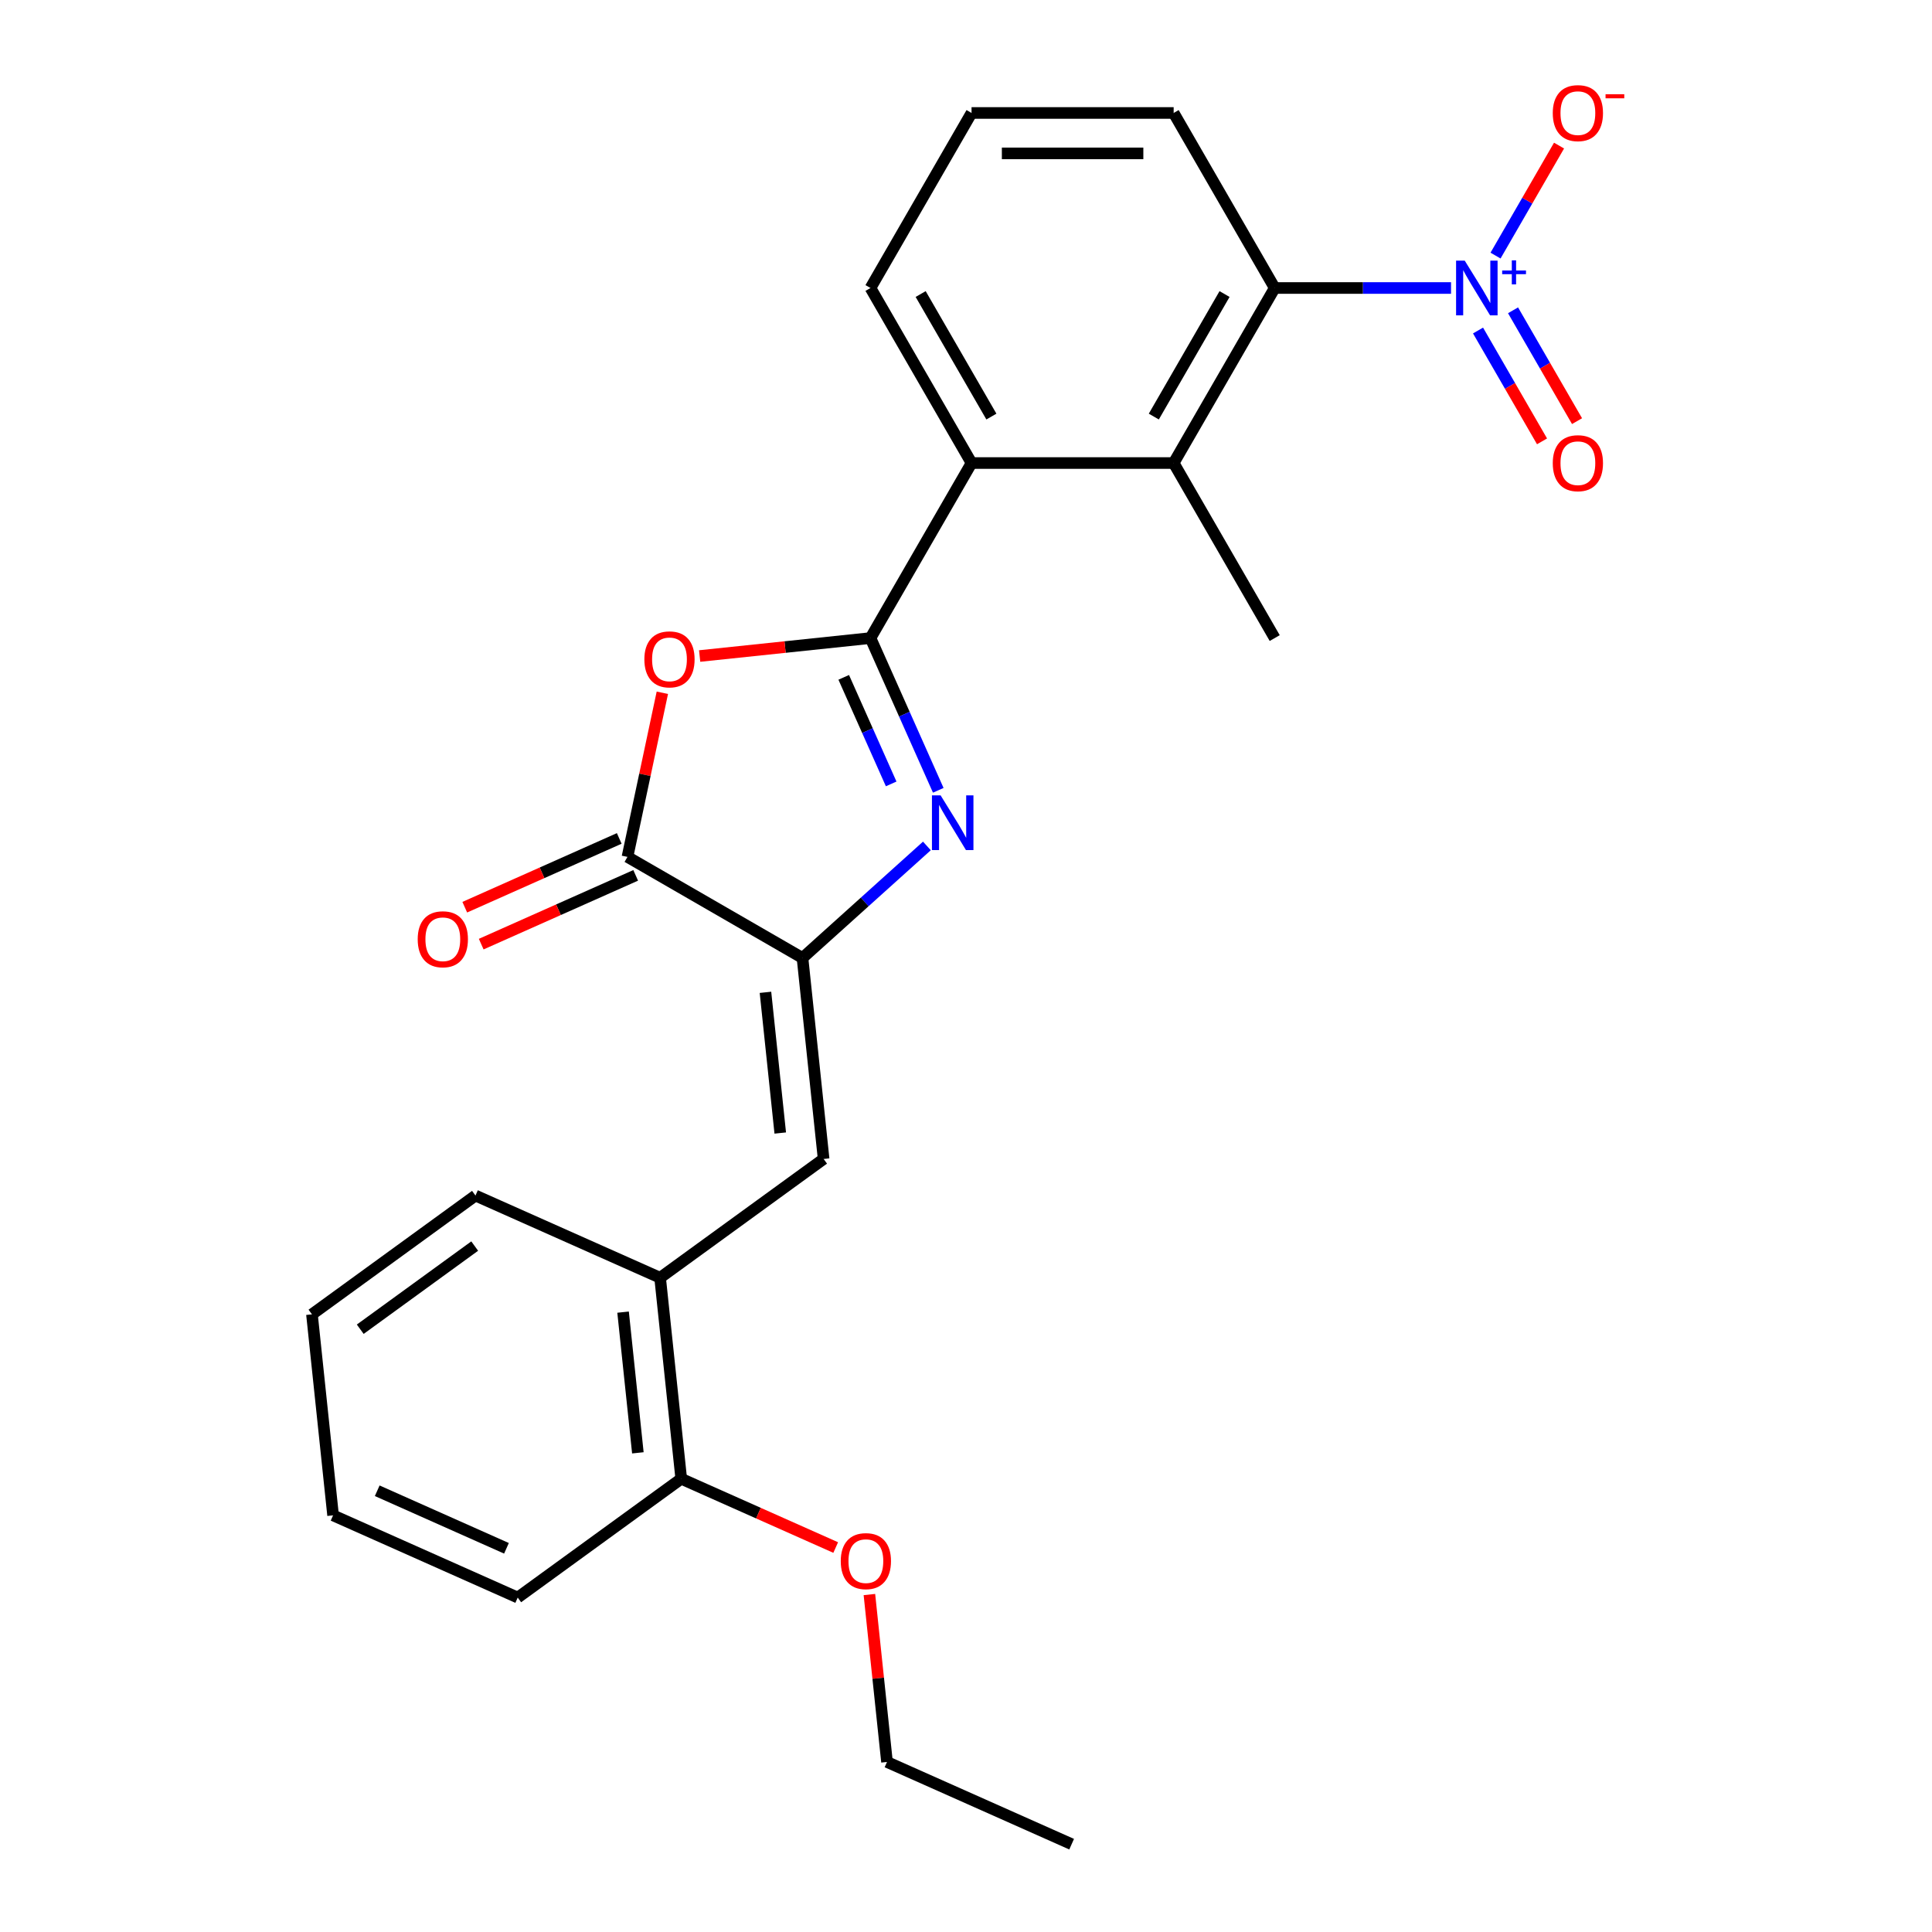 <?xml version='1.0' encoding='iso-8859-1'?>
<svg version='1.1' baseProfile='full'
              xmlns='http://www.w3.org/2000/svg'
                      xmlns:rdkit='http://www.rdkit.org/xml'
                      xmlns:xlink='http://www.w3.org/1999/xlink'
                  xml:space='preserve'
width='1000px' height='1000px' viewBox='0 0 1000 1000'>
<!-- END OF HEADER -->
<rect style='opacity:1.0;fill:#FFFFFF;stroke:none' width='1000' height='1000' x='0' y='0'> </rect>
<path class='bond-0' d='M 450.563,330.264 L 468.104,369.661' style='fill:none;fill-rule:evenodd;stroke:#000000;stroke-width:6px;stroke-linecap:butt;stroke-linejoin:miter;stroke-opacity:1' />
<path class='bond-0' d='M 468.104,369.661 L 485.644,409.058' style='fill:none;fill-rule:evenodd;stroke:#0000FF;stroke-width:6px;stroke-linecap:butt;stroke-linejoin:miter;stroke-opacity:1' />
<path class='bond-0' d='M 436.711,350.593 L 448.99,378.171' style='fill:none;fill-rule:evenodd;stroke:#000000;stroke-width:6px;stroke-linecap:butt;stroke-linejoin:miter;stroke-opacity:1' />
<path class='bond-0' d='M 448.99,378.171 L 461.268,405.749' style='fill:none;fill-rule:evenodd;stroke:#0000FF;stroke-width:6px;stroke-linecap:butt;stroke-linejoin:miter;stroke-opacity:1' />
<path class='bond-2' d='M 450.563,330.264 L 406.35,334.911' style='fill:none;fill-rule:evenodd;stroke:#000000;stroke-width:6px;stroke-linecap:butt;stroke-linejoin:miter;stroke-opacity:1' />
<path class='bond-2' d='M 406.35,334.911 L 362.138,339.558' style='fill:none;fill-rule:evenodd;stroke:#FF0000;stroke-width:6px;stroke-linecap:butt;stroke-linejoin:miter;stroke-opacity:1' />
<path class='bond-5' d='M 450.563,330.264 L 502.87,239.666' style='fill:none;fill-rule:evenodd;stroke:#000000;stroke-width:6px;stroke-linecap:butt;stroke-linejoin:miter;stroke-opacity:1' />
<path class='bond-1' d='M 479.758,437.859 L 447.564,466.846' style='fill:none;fill-rule:evenodd;stroke:#0000FF;stroke-width:6px;stroke-linecap:butt;stroke-linejoin:miter;stroke-opacity:1' />
<path class='bond-1' d='M 447.564,466.846 L 415.37,495.833' style='fill:none;fill-rule:evenodd;stroke:#000000;stroke-width:6px;stroke-linecap:butt;stroke-linejoin:miter;stroke-opacity:1' />
<path class='bond-8' d='M 415.37,495.833 L 426.305,599.874' style='fill:none;fill-rule:evenodd;stroke:#000000;stroke-width:6px;stroke-linecap:butt;stroke-linejoin:miter;stroke-opacity:1' />
<path class='bond-8' d='M 396.202,513.627 L 403.857,586.455' style='fill:none;fill-rule:evenodd;stroke:#000000;stroke-width:6px;stroke-linecap:butt;stroke-linejoin:miter;stroke-opacity:1' />
<path class='bond-25' d='M 415.37,495.833 L 324.772,443.527' style='fill:none;fill-rule:evenodd;stroke:#000000;stroke-width:6px;stroke-linecap:butt;stroke-linejoin:miter;stroke-opacity:1' />
<path class='bond-4' d='M 342.829,358.575 L 333.801,401.051' style='fill:none;fill-rule:evenodd;stroke:#FF0000;stroke-width:6px;stroke-linecap:butt;stroke-linejoin:miter;stroke-opacity:1' />
<path class='bond-4' d='M 333.801,401.051 L 324.772,443.527' style='fill:none;fill-rule:evenodd;stroke:#000000;stroke-width:6px;stroke-linecap:butt;stroke-linejoin:miter;stroke-opacity:1' />
<path class='bond-3' d='M 751.048,149.068 L 705.419,149.068' style='fill:none;fill-rule:evenodd;stroke:#0000FF;stroke-width:6px;stroke-linecap:butt;stroke-linejoin:miter;stroke-opacity:1' />
<path class='bond-3' d='M 705.419,149.068 L 659.79,149.068' style='fill:none;fill-rule:evenodd;stroke:#000000;stroke-width:6px;stroke-linecap:butt;stroke-linejoin:miter;stroke-opacity:1' />
<path class='bond-10' d='M 774.089,132.293 L 790.524,103.827' style='fill:none;fill-rule:evenodd;stroke:#0000FF;stroke-width:6px;stroke-linecap:butt;stroke-linejoin:miter;stroke-opacity:1' />
<path class='bond-10' d='M 790.524,103.827 L 806.958,75.361' style='fill:none;fill-rule:evenodd;stroke:#FF0000;stroke-width:6px;stroke-linecap:butt;stroke-linejoin:miter;stroke-opacity:1' />
<path class='bond-11' d='M 765.029,171.074 L 781.591,199.76' style='fill:none;fill-rule:evenodd;stroke:#0000FF;stroke-width:6px;stroke-linecap:butt;stroke-linejoin:miter;stroke-opacity:1' />
<path class='bond-11' d='M 781.591,199.76 L 798.153,228.446' style='fill:none;fill-rule:evenodd;stroke:#FF0000;stroke-width:6px;stroke-linecap:butt;stroke-linejoin:miter;stroke-opacity:1' />
<path class='bond-11' d='M 783.149,160.613 L 799.71,189.299' style='fill:none;fill-rule:evenodd;stroke:#0000FF;stroke-width:6px;stroke-linecap:butt;stroke-linejoin:miter;stroke-opacity:1' />
<path class='bond-11' d='M 799.71,189.299 L 816.272,217.984' style='fill:none;fill-rule:evenodd;stroke:#FF0000;stroke-width:6px;stroke-linecap:butt;stroke-linejoin:miter;stroke-opacity:1' />
<path class='bond-12' d='M 320.517,433.97 L 280.54,451.769' style='fill:none;fill-rule:evenodd;stroke:#000000;stroke-width:6px;stroke-linecap:butt;stroke-linejoin:miter;stroke-opacity:1' />
<path class='bond-12' d='M 280.54,451.769 L 240.563,469.567' style='fill:none;fill-rule:evenodd;stroke:#FF0000;stroke-width:6px;stroke-linecap:butt;stroke-linejoin:miter;stroke-opacity:1' />
<path class='bond-12' d='M 329.027,453.084 L 289.05,470.882' style='fill:none;fill-rule:evenodd;stroke:#000000;stroke-width:6px;stroke-linecap:butt;stroke-linejoin:miter;stroke-opacity:1' />
<path class='bond-12' d='M 289.05,470.882 L 249.073,488.681' style='fill:none;fill-rule:evenodd;stroke:#FF0000;stroke-width:6px;stroke-linecap:butt;stroke-linejoin:miter;stroke-opacity:1' />
<path class='bond-7' d='M 502.87,239.666 L 607.483,239.666' style='fill:none;fill-rule:evenodd;stroke:#000000;stroke-width:6px;stroke-linecap:butt;stroke-linejoin:miter;stroke-opacity:1' />
<path class='bond-14' d='M 502.87,239.666 L 450.563,149.068' style='fill:none;fill-rule:evenodd;stroke:#000000;stroke-width:6px;stroke-linecap:butt;stroke-linejoin:miter;stroke-opacity:1' />
<path class='bond-14' d='M 513.143,215.615 L 476.529,152.196' style='fill:none;fill-rule:evenodd;stroke:#000000;stroke-width:6px;stroke-linecap:butt;stroke-linejoin:miter;stroke-opacity:1' />
<path class='bond-6' d='M 659.79,149.068 L 607.483,239.666' style='fill:none;fill-rule:evenodd;stroke:#000000;stroke-width:6px;stroke-linecap:butt;stroke-linejoin:miter;stroke-opacity:1' />
<path class='bond-6' d='M 633.825,152.196 L 597.21,215.615' style='fill:none;fill-rule:evenodd;stroke:#000000;stroke-width:6px;stroke-linecap:butt;stroke-linejoin:miter;stroke-opacity:1' />
<path class='bond-26' d='M 659.79,149.068 L 607.483,58.47' style='fill:none;fill-rule:evenodd;stroke:#000000;stroke-width:6px;stroke-linecap:butt;stroke-linejoin:miter;stroke-opacity:1' />
<path class='bond-16' d='M 607.483,239.666 L 659.79,330.264' style='fill:none;fill-rule:evenodd;stroke:#000000;stroke-width:6px;stroke-linecap:butt;stroke-linejoin:miter;stroke-opacity:1' />
<path class='bond-9' d='M 426.305,599.874 L 341.671,661.364' style='fill:none;fill-rule:evenodd;stroke:#000000;stroke-width:6px;stroke-linecap:butt;stroke-linejoin:miter;stroke-opacity:1' />
<path class='bond-13' d='M 341.671,661.364 L 352.606,765.405' style='fill:none;fill-rule:evenodd;stroke:#000000;stroke-width:6px;stroke-linecap:butt;stroke-linejoin:miter;stroke-opacity:1' />
<path class='bond-13' d='M 322.503,679.157 L 330.158,751.986' style='fill:none;fill-rule:evenodd;stroke:#000000;stroke-width:6px;stroke-linecap:butt;stroke-linejoin:miter;stroke-opacity:1' />
<path class='bond-19' d='M 341.671,661.364 L 246.102,618.814' style='fill:none;fill-rule:evenodd;stroke:#000000;stroke-width:6px;stroke-linecap:butt;stroke-linejoin:miter;stroke-opacity:1' />
<path class='bond-17' d='M 352.606,765.405 L 392.583,783.204' style='fill:none;fill-rule:evenodd;stroke:#000000;stroke-width:6px;stroke-linecap:butt;stroke-linejoin:miter;stroke-opacity:1' />
<path class='bond-17' d='M 392.583,783.204 L 432.56,801.002' style='fill:none;fill-rule:evenodd;stroke:#FF0000;stroke-width:6px;stroke-linecap:butt;stroke-linejoin:miter;stroke-opacity:1' />
<path class='bond-20' d='M 352.606,765.405 L 267.972,826.895' style='fill:none;fill-rule:evenodd;stroke:#000000;stroke-width:6px;stroke-linecap:butt;stroke-linejoin:miter;stroke-opacity:1' />
<path class='bond-18' d='M 450.563,149.068 L 502.87,58.47' style='fill:none;fill-rule:evenodd;stroke:#000000;stroke-width:6px;stroke-linecap:butt;stroke-linejoin:miter;stroke-opacity:1' />
<path class='bond-15' d='M 607.483,58.47 L 502.87,58.47' style='fill:none;fill-rule:evenodd;stroke:#000000;stroke-width:6px;stroke-linecap:butt;stroke-linejoin:miter;stroke-opacity:1' />
<path class='bond-15' d='M 591.791,79.393 L 518.562,79.393' style='fill:none;fill-rule:evenodd;stroke:#000000;stroke-width:6px;stroke-linecap:butt;stroke-linejoin:miter;stroke-opacity:1' />
<path class='bond-21' d='M 450.002,825.33 L 454.556,868.663' style='fill:none;fill-rule:evenodd;stroke:#FF0000;stroke-width:6px;stroke-linecap:butt;stroke-linejoin:miter;stroke-opacity:1' />
<path class='bond-21' d='M 454.556,868.663 L 459.111,911.995' style='fill:none;fill-rule:evenodd;stroke:#000000;stroke-width:6px;stroke-linecap:butt;stroke-linejoin:miter;stroke-opacity:1' />
<path class='bond-23' d='M 246.102,618.814 L 161.468,680.304' style='fill:none;fill-rule:evenodd;stroke:#000000;stroke-width:6px;stroke-linecap:butt;stroke-linejoin:miter;stroke-opacity:1' />
<path class='bond-23' d='M 245.705,644.964 L 186.461,688.008' style='fill:none;fill-rule:evenodd;stroke:#000000;stroke-width:6px;stroke-linecap:butt;stroke-linejoin:miter;stroke-opacity:1' />
<path class='bond-27' d='M 267.972,826.895 L 172.403,784.345' style='fill:none;fill-rule:evenodd;stroke:#000000;stroke-width:6px;stroke-linecap:butt;stroke-linejoin:miter;stroke-opacity:1' />
<path class='bond-27' d='M 262.147,801.399 L 195.248,771.613' style='fill:none;fill-rule:evenodd;stroke:#000000;stroke-width:6px;stroke-linecap:butt;stroke-linejoin:miter;stroke-opacity:1' />
<path class='bond-22' d='M 459.111,911.995 L 554.68,954.545' style='fill:none;fill-rule:evenodd;stroke:#000000;stroke-width:6px;stroke-linecap:butt;stroke-linejoin:miter;stroke-opacity:1' />
<path class='bond-24' d='M 161.468,680.304 L 172.403,784.345' style='fill:none;fill-rule:evenodd;stroke:#000000;stroke-width:6px;stroke-linecap:butt;stroke-linejoin:miter;stroke-opacity:1' />
<path  class='atom-1' d='M 486.853 411.673
L 496.133 426.673
Q 497.053 428.153, 498.533 430.833
Q 500.013 433.513, 500.093 433.673
L 500.093 411.673
L 503.853 411.673
L 503.853 439.993
L 499.973 439.993
L 490.013 423.593
Q 488.853 421.673, 487.613 419.473
Q 486.413 417.273, 486.053 416.593
L 486.053 439.993
L 482.373 439.993
L 482.373 411.673
L 486.853 411.673
' fill='#0000FF'/>
<path  class='atom-3' d='M 333.523 341.279
Q 333.523 334.479, 336.883 330.679
Q 340.243 326.879, 346.523 326.879
Q 352.803 326.879, 356.163 330.679
Q 359.523 334.479, 359.523 341.279
Q 359.523 348.159, 356.123 352.079
Q 352.723 355.959, 346.523 355.959
Q 340.283 355.959, 336.883 352.079
Q 333.523 348.199, 333.523 341.279
M 346.523 352.759
Q 350.843 352.759, 353.163 349.879
Q 355.523 346.959, 355.523 341.279
Q 355.523 335.719, 353.163 332.919
Q 350.843 330.079, 346.523 330.079
Q 342.203 330.079, 339.843 332.879
Q 337.523 335.679, 337.523 341.279
Q 337.523 346.999, 339.843 349.879
Q 342.203 352.759, 346.523 352.759
' fill='#FF0000'/>
<path  class='atom-4' d='M 758.144 134.908
L 767.424 149.908
Q 768.344 151.388, 769.824 154.068
Q 771.304 156.748, 771.384 156.908
L 771.384 134.908
L 775.144 134.908
L 775.144 163.228
L 771.264 163.228
L 761.304 146.828
Q 760.144 144.908, 758.904 142.708
Q 757.704 140.508, 757.344 139.828
L 757.344 163.228
L 753.664 163.228
L 753.664 134.908
L 758.144 134.908
' fill='#0000FF'/>
<path  class='atom-4' d='M 777.52 140.013
L 782.509 140.013
L 782.509 134.759
L 784.727 134.759
L 784.727 140.013
L 789.848 140.013
L 789.848 141.914
L 784.727 141.914
L 784.727 147.194
L 782.509 147.194
L 782.509 141.914
L 777.52 141.914
L 777.52 140.013
' fill='#0000FF'/>
<path  class='atom-11' d='M 803.71 58.55
Q 803.71 51.75, 807.07 47.95
Q 810.43 44.15, 816.71 44.15
Q 822.99 44.15, 826.35 47.95
Q 829.71 51.75, 829.71 58.55
Q 829.71 65.43, 826.31 69.35
Q 822.91 73.23, 816.71 73.23
Q 810.47 73.23, 807.07 69.35
Q 803.71 65.47, 803.71 58.55
M 816.71 70.03
Q 821.03 70.03, 823.35 67.15
Q 825.71 64.23, 825.71 58.55
Q 825.71 52.99, 823.35 50.19
Q 821.03 47.35, 816.71 47.35
Q 812.39 47.35, 810.03 50.15
Q 807.71 52.95, 807.71 58.55
Q 807.71 64.27, 810.03 67.15
Q 812.39 70.03, 816.71 70.03
' fill='#FF0000'/>
<path  class='atom-11' d='M 831.03 48.773
L 840.719 48.773
L 840.719 50.885
L 831.03 50.885
L 831.03 48.773
' fill='#FF0000'/>
<path  class='atom-12' d='M 803.71 239.746
Q 803.71 232.946, 807.07 229.146
Q 810.43 225.346, 816.71 225.346
Q 822.99 225.346, 826.35 229.146
Q 829.71 232.946, 829.71 239.746
Q 829.71 246.626, 826.31 250.546
Q 822.91 254.426, 816.71 254.426
Q 810.47 254.426, 807.07 250.546
Q 803.71 246.666, 803.71 239.746
M 816.71 251.226
Q 821.03 251.226, 823.35 248.346
Q 825.71 245.426, 825.71 239.746
Q 825.71 234.186, 823.35 231.386
Q 821.03 228.546, 816.71 228.546
Q 812.39 228.546, 810.03 231.346
Q 807.71 234.146, 807.71 239.746
Q 807.71 245.466, 810.03 248.346
Q 812.39 251.226, 816.71 251.226
' fill='#FF0000'/>
<path  class='atom-13' d='M 216.203 486.157
Q 216.203 479.357, 219.563 475.557
Q 222.923 471.757, 229.203 471.757
Q 235.483 471.757, 238.843 475.557
Q 242.203 479.357, 242.203 486.157
Q 242.203 493.037, 238.803 496.957
Q 235.403 500.837, 229.203 500.837
Q 222.963 500.837, 219.563 496.957
Q 216.203 493.077, 216.203 486.157
M 229.203 497.637
Q 233.523 497.637, 235.843 494.757
Q 238.203 491.837, 238.203 486.157
Q 238.203 480.597, 235.843 477.797
Q 233.523 474.957, 229.203 474.957
Q 224.883 474.957, 222.523 477.757
Q 220.203 480.557, 220.203 486.157
Q 220.203 491.877, 222.523 494.757
Q 224.883 497.637, 229.203 497.637
' fill='#FF0000'/>
<path  class='atom-18' d='M 435.175 808.035
Q 435.175 801.235, 438.535 797.435
Q 441.895 793.635, 448.175 793.635
Q 454.455 793.635, 457.815 797.435
Q 461.175 801.235, 461.175 808.035
Q 461.175 814.915, 457.775 818.835
Q 454.375 822.715, 448.175 822.715
Q 441.935 822.715, 438.535 818.835
Q 435.175 814.955, 435.175 808.035
M 448.175 819.515
Q 452.495 819.515, 454.815 816.635
Q 457.175 813.715, 457.175 808.035
Q 457.175 802.475, 454.815 799.675
Q 452.495 796.835, 448.175 796.835
Q 443.855 796.835, 441.495 799.635
Q 439.175 802.435, 439.175 808.035
Q 439.175 813.755, 441.495 816.635
Q 443.855 819.515, 448.175 819.515
' fill='#FF0000'/>
</svg>
